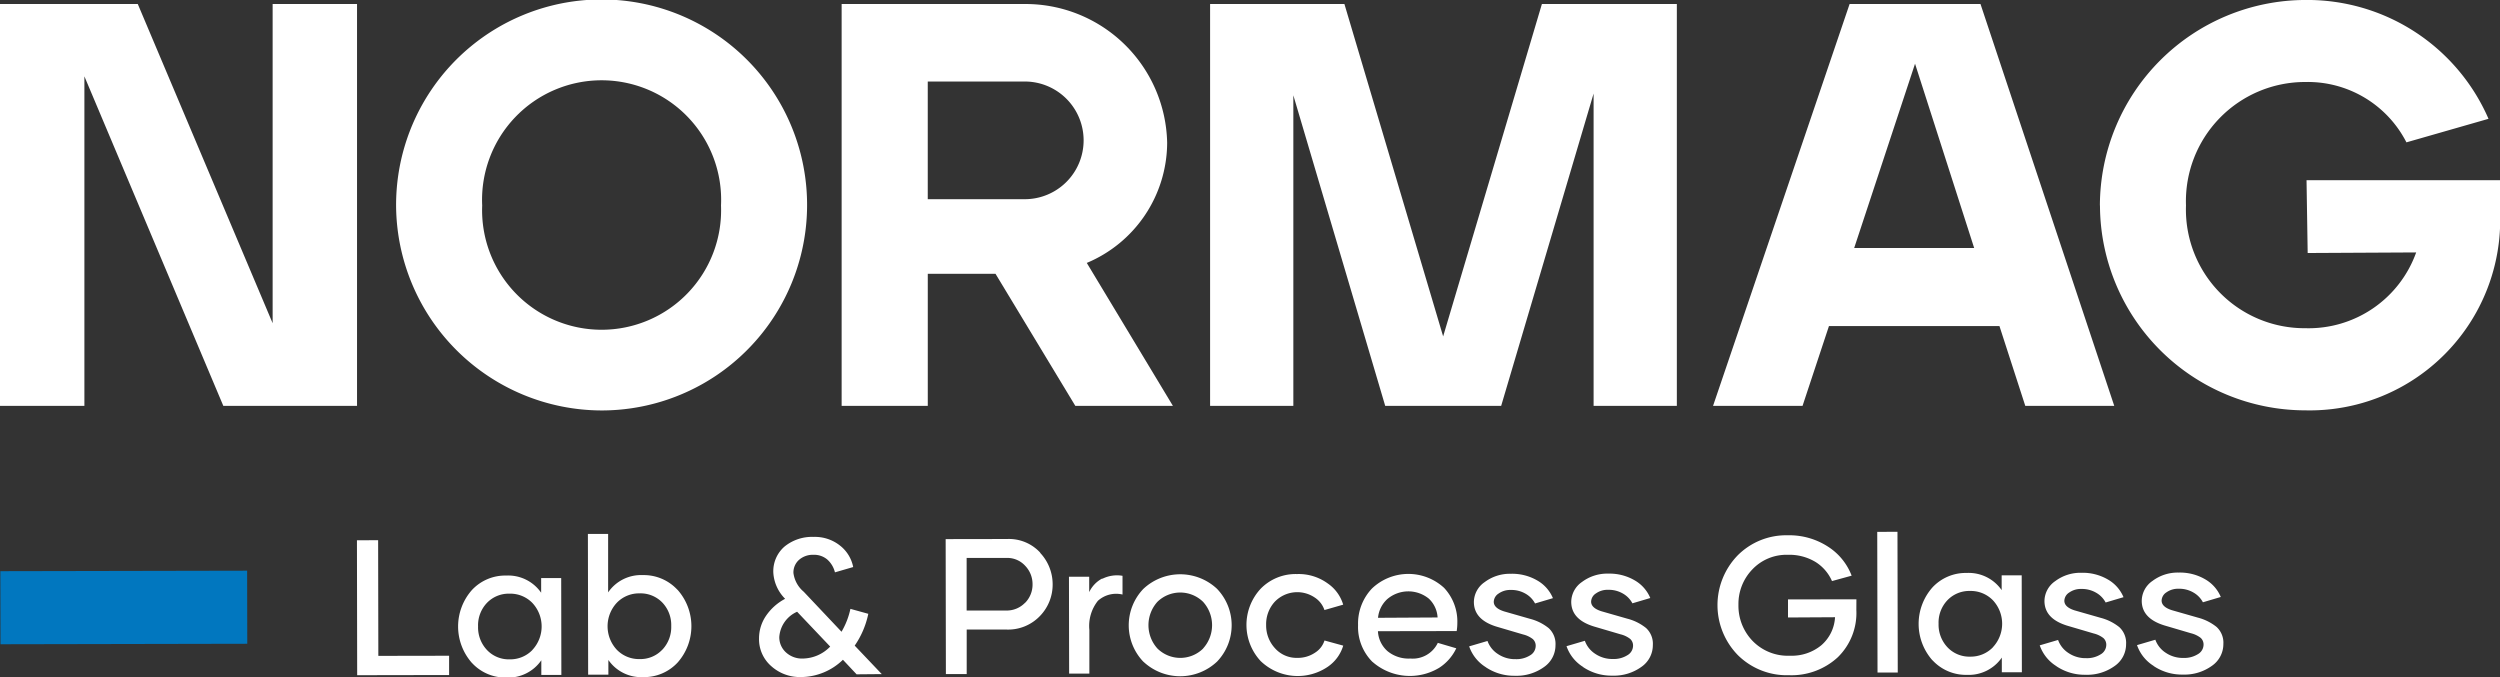 <svg xmlns="http://www.w3.org/2000/svg" width="120.123" height="32.552" viewBox="0 0 120.123 32.552">
  <rect x="0" y="0" width="120.123" height="32.552" fill="#333333" stroke="none"/>
  <g id="Raggruppa_1409" data-name="Raggruppa 1409" transform="translate(-7368.085 -12018.455)">
    <path id="Tracciato_25" data-name="Tracciato 25" d="M67.774,102.58l.011,6.484,4.417-.008,0-.927-3.4.006-.01-5.557Z" transform="translate(7317.462 11941.834)" fill="#fff"/>
    <path id="Tracciato_5" data-name="Tracciato 5" d="M87.649,113.475a2.643,2.643,0,0,1-.006-3.5,2.183,2.183,0,0,1,1.652-.7,1.926,1.926,0,0,1,1.679.825v-.706l.963,0,.008,4.657-.963,0v-.705a1.927,1.927,0,0,1-1.676.83,2.18,2.18,0,0,1-1.654-.7m2.9-.627a1.654,1.654,0,0,0,0-2.258,1.482,1.482,0,0,0-1.093-.446,1.451,1.451,0,0,0-1.091.445,1.558,1.558,0,0,0-.425,1.129,1.583,1.583,0,0,0,.429,1.134,1.44,1.44,0,0,0,1.093.448,1.476,1.476,0,0,0,1.091-.452" transform="translate(7303.113 11936.835)" fill="#fff"/>
    <path id="Tracciato_6" data-name="Tracciato 6" d="M115.939,104.084a2.632,2.632,0,0,1,.006,3.5,2.193,2.193,0,0,1-1.656.7,1.918,1.918,0,0,1-1.67-.824v.705l-.972,0-.012-6.76.972,0,0,2.808a1.918,1.918,0,0,1,1.667-.831,2.2,2.2,0,0,1,1.658.7m-.718,2.882a1.582,1.582,0,0,0,.425-1.135,1.564,1.564,0,0,0-.427-1.127,1.45,1.45,0,0,0-1.095-.442,1.481,1.481,0,0,0-1.091.45,1.657,1.657,0,0,0,0,2.261,1.48,1.48,0,0,0,1.093.446,1.44,1.44,0,0,0,1.091-.452" transform="translate(7284.698 11942.706)" fill="#fff"/>
    <path id="Tracciato_7" data-name="Tracciato 7" d="M148.819,108.566l-.657-.7a2.919,2.919,0,0,1-2.02.831,2.059,2.059,0,0,1-1.421-.522,1.715,1.715,0,0,1-.59-1.337,1.929,1.929,0,0,1,.317-1.056,2.545,2.545,0,0,1,.937-.845,1.936,1.936,0,0,1-.567-1.247,1.567,1.567,0,0,1,.54-1.265,2.09,2.09,0,0,1,1.4-.462,1.932,1.932,0,0,1,1.265.418,1.727,1.727,0,0,1,.632,1.03l-.877.255a1.206,1.206,0,0,0-.367-.616.976.976,0,0,0-.665-.227,1,1,0,0,0-.694.243.808.808,0,0,0-.268.631,1.407,1.407,0,0,0,.494.9l1.816,1.923a3.666,3.666,0,0,0,.428-1.1l.859.238a4.18,4.18,0,0,1-.653,1.529l1.3,1.368Zm-1.268-1.332-1.59-1.675a1.434,1.434,0,0,0-.857,1.218.983.983,0,0,0,.315.73,1.135,1.135,0,0,0,.826.3,1.861,1.861,0,0,0,1.306-.576" transform="translate(7260.425 11942.29)" fill="#fff"/>
    <path id="Tracciato_8" data-name="Tracciato 8" d="M184.09,103.027a2.2,2.2,0,0,1,.6,1.513,2.165,2.165,0,0,1-.6,1.511,2.116,2.116,0,0,1-1.635.661l-1.895,0,0,2.139-1,0-.011-6.484,2.948-.005a2.041,2.041,0,0,1,1.6.66m-.724,2.4a1.248,1.248,0,0,0,.351-.885,1.263,1.263,0,0,0-.354-.888,1.158,1.158,0,0,0-.887-.378l-1.926,0,0,2.527,1.876,0a1.224,1.224,0,0,0,.935-.377" transform="translate(7233.974 11941.992)" fill="#fff"/>
    <path id="Tracciato_9" data-name="Tracciato 9" d="M204.591,109.42a1.565,1.565,0,0,1,.97-.144v.9a1.311,1.311,0,0,0-1.182.3,1.946,1.946,0,0,0-.411,1.4l0,2.1-.972,0-.008-4.657.972,0v.742a1.429,1.429,0,0,1,.625-.655" transform="translate(7216.46 11936.846)" fill="#fff"/>
    <path id="Tracciato_10" data-name="Tracciato 10" d="M215.03,113.25a2.529,2.529,0,0,1-.006-3.5,2.586,2.586,0,0,1,3.538-.009,2.526,2.526,0,0,1,.006,3.5,2.583,2.583,0,0,1-3.538.006m2.866-.636a1.669,1.669,0,0,0,0-2.241,1.569,1.569,0,0,0-2.195,0,1.676,1.676,0,0,0,0,2.241,1.564,1.564,0,0,0,2.2,0" transform="translate(7207.996 11937.003)" fill="#fff"/>
    <path id="Tracciato_11" data-name="Tracciato 11" d="M237.384,113.206a2.553,2.553,0,0,1-.013-3.5,2.346,2.346,0,0,1,1.742-.7,2.371,2.371,0,0,1,1.47.447,1.892,1.892,0,0,1,.748,1.023l-.9.259a1.16,1.16,0,0,0-.465-.6,1.5,1.5,0,0,0-1.921.2,1.593,1.593,0,0,0-.416,1.118,1.611,1.611,0,0,0,.422,1.114,1.387,1.387,0,0,0,1.082.466,1.469,1.469,0,0,0,.84-.246,1.072,1.072,0,0,0,.46-.589l.9.247a1.884,1.884,0,0,1-.737,1.012,2.567,2.567,0,0,1-3.213-.254" transform="translate(7191.293 11937.032)" fill="#fff"/>
    <path id="Tracciato_12" data-name="Tracciato 12" d="M258.56,113.2a2.368,2.368,0,0,1-.693-1.769,2.445,2.445,0,0,1,.664-1.755,2.534,2.534,0,0,1,3.468-.036,2.362,2.362,0,0,1,.638,1.688,2.631,2.631,0,0,1-.031.389l-3.784.007a1.362,1.362,0,0,0,.454.953,1.588,1.588,0,0,0,1.1.36,1.337,1.337,0,0,0,1.323-.753l.887.261a2.269,2.269,0,0,1-.821.937,2.725,2.725,0,0,1-3.2-.281m3.123-2.137a1.341,1.341,0,0,0-.422-.906,1.563,1.563,0,0,0-1.994.022,1.388,1.388,0,0,0-.446.9Z" transform="translate(7175.472 11937.06)" fill="#fff"/>
    <path id="Tracciato_13" data-name="Tracciato 13" d="M279.779,113.426a1.905,1.905,0,0,1-.8-1l.881-.259a1.243,1.243,0,0,0,.5.627,1.465,1.465,0,0,0,.848.247,1.227,1.227,0,0,0,.7-.184.53.53,0,0,0,.268-.446.427.427,0,0,0-.141-.337,1.24,1.24,0,0,0-.462-.219l-1.253-.369q-1.113-.332-1.114-1.192a1.173,1.173,0,0,1,.518-.955,2.013,2.013,0,0,1,1.261-.4,2.393,2.393,0,0,1,1.269.323,1.758,1.758,0,0,1,.75.848l-.859.255a1.169,1.169,0,0,0-.446-.463,1.349,1.349,0,0,0-.721-.186.959.959,0,0,0-.585.173.488.488,0,0,0-.232.393q0,.308.5.465l1.239.355a2.37,2.37,0,0,1,.9.448,1.027,1.027,0,0,1,.327.82,1.267,1.267,0,0,1-.55,1.048,2.255,2.255,0,0,1-1.4.421,2.436,2.436,0,0,1-1.4-.411" transform="translate(7159.698 11937.086)" fill="#fff"/>
    <path id="Tracciato_14" data-name="Tracciato 14" d="M298.262,113.393a1.906,1.906,0,0,1-.8-1l.881-.259a1.243,1.243,0,0,0,.5.628,1.466,1.466,0,0,0,.848.247,1.226,1.226,0,0,0,.7-.184.531.531,0,0,0,.268-.446.427.427,0,0,0-.141-.337,1.235,1.235,0,0,0-.462-.219l-1.253-.369q-1.113-.332-1.114-1.192a1.173,1.173,0,0,1,.518-.955,2.016,2.016,0,0,1,1.261-.4,2.4,2.4,0,0,1,1.269.323,1.76,1.76,0,0,1,.75.849l-.859.255a1.17,1.17,0,0,0-.446-.463,1.349,1.349,0,0,0-.721-.186.96.96,0,0,0-.585.173.488.488,0,0,0-.232.394q0,.308.5.465l1.239.355a2.374,2.374,0,0,1,.9.448,1.028,1.028,0,0,1,.327.82,1.267,1.267,0,0,1-.55,1.048,2.255,2.255,0,0,1-1.4.421,2.436,2.436,0,0,1-1.4-.411" transform="translate(7145.893 11937.11)" fill="#fff"/>
    <path id="Tracciato_15" data-name="Tracciato 15" d="M332.781,105.236a2.969,2.969,0,0,1-.9,2.276,3.285,3.285,0,0,1-2.339.854,3.34,3.34,0,0,1-2.452-.963,3.434,3.434,0,0,1-.013-4.793,3.284,3.284,0,0,1,2.4-.967,3.415,3.415,0,0,1,1.934.541,2.868,2.868,0,0,1,1.144,1.4l-.944.259a2.048,2.048,0,0,0-.8-.923,2.428,2.428,0,0,0-1.321-.339,2.255,2.255,0,0,0-1.71.706,2.384,2.384,0,0,0-.664,1.7,2.429,2.429,0,0,0,.679,1.731,2.358,2.358,0,0,0,1.8.711,2.226,2.226,0,0,0,1.509-.507,1.914,1.914,0,0,0,.653-1.342l-2.26.013,0-.868,3.287-.006Z" transform="translate(7124.5 11942.532)" fill="#fff"/>
    <rect id="Rettangolo_990" data-name="Rettangolo 990" width="0.972" height="6.76" transform="matrix(1, -0.002, 0.002, 1, 7458.285, 12044.01)" fill="#fff"/>
    <path id="Tracciato_16" data-name="Tracciato 16" d="M364.978,112.986a2.643,2.643,0,0,1-.006-3.5,2.181,2.181,0,0,1,1.651-.7,1.926,1.926,0,0,1,1.679.825V108.9l.963,0,.008,4.657-.963,0v-.705a1.928,1.928,0,0,1-1.676.83,2.181,2.181,0,0,1-1.654-.7m2.9-.627a1.654,1.654,0,0,0,0-2.258,1.482,1.482,0,0,0-1.093-.446,1.452,1.452,0,0,0-1.091.445,1.559,1.559,0,0,0-.425,1.129,1.582,1.582,0,0,0,.429,1.134,1.44,1.44,0,0,0,1.093.448,1.478,1.478,0,0,0,1.091-.452" transform="translate(7095.961 11937.199)" fill="#fff"/>
    <path id="Tracciato_17" data-name="Tracciato 17" d="M388.12,113.235a1.907,1.907,0,0,1-.8-1l.881-.259a1.243,1.243,0,0,0,.5.628,1.465,1.465,0,0,0,.848.247,1.226,1.226,0,0,0,.7-.184.531.531,0,0,0,.268-.446.427.427,0,0,0-.141-.337,1.239,1.239,0,0,0-.462-.219l-1.253-.369q-1.112-.333-1.114-1.192a1.173,1.173,0,0,1,.518-.955,2.016,2.016,0,0,1,1.261-.4,2.4,2.4,0,0,1,1.269.323,1.76,1.76,0,0,1,.75.849l-.859.255a1.168,1.168,0,0,0-.446-.463,1.347,1.347,0,0,0-.721-.187.959.959,0,0,0-.585.173.487.487,0,0,0-.232.393q0,.308.5.465l1.24.355a2.379,2.379,0,0,1,.9.448,1.029,1.029,0,0,1,.327.82,1.268,1.268,0,0,1-.55,1.048,2.255,2.255,0,0,1-1.4.421,2.435,2.435,0,0,1-1.4-.411" transform="translate(7078.773 11937.228)" fill="#fff"/>
    <path id="Tracciato_18" data-name="Tracciato 18" d="M406.6,113.2a1.908,1.908,0,0,1-.8-1l.881-.259a1.245,1.245,0,0,0,.5.628,1.463,1.463,0,0,0,.848.247,1.225,1.225,0,0,0,.7-.184.53.53,0,0,0,.268-.445.427.427,0,0,0-.141-.337,1.232,1.232,0,0,0-.462-.219l-1.253-.369q-1.113-.333-1.114-1.192a1.173,1.173,0,0,1,.518-.955,2.013,2.013,0,0,1,1.261-.4,2.394,2.394,0,0,1,1.269.323,1.759,1.759,0,0,1,.75.849l-.859.255a1.165,1.165,0,0,0-.446-.463,1.345,1.345,0,0,0-.721-.187.961.961,0,0,0-.585.173.488.488,0,0,0-.232.394q0,.308.5.465l1.24.355a2.383,2.383,0,0,1,.9.448,1.029,1.029,0,0,1,.327.82,1.268,1.268,0,0,1-.55,1.048,2.257,2.257,0,0,1-1.4.421,2.437,2.437,0,0,1-1.4-.411" transform="translate(7064.967 11937.252)" fill="#fff"/>
    <rect id="Rettangolo_991" data-name="Rettangolo 991" width="11.857" height="3.511" transform="matrix(1, -0.002, 0.002, 1, 7368.102, 12045.9)" fill="#0177bf"/>
    <path id="Tracciato_19" data-name="Tracciato 19" d="M0,.763H6.62L13.1,16.1V.763h4.055V20.071H10.73L4.055,4.239V20.071H0Z" transform="translate(7368.085 12017.885)" fill="#fff"/>
    <path id="Tracciato_20" data-name="Tracciato 20" d="M75.211,9.876a9.874,9.874,0,1,1,9.875,9.847,9.9,9.9,0,0,1-9.875-9.847m15.612,0a5.744,5.744,0,1,0-11.475,0,5.742,5.742,0,1,0,11.475,0" transform="translate(7311.906 12018.454)" fill="#fff"/>
    <path id="Tracciato_21" data-name="Tracciato 21" d="M159.8.763h8.8a6.807,6.807,0,0,1,6.841,6.675,6.286,6.286,0,0,1-3.862,5.765l4.138,6.868h-4.689l-3.834-6.344h-3.255v6.344H159.8Zm8.8,9.378a2.827,2.827,0,1,0,0-5.654h-4.662v5.654Z" transform="translate(7248.725 12017.885)" fill="#fff"/>
    <path id="Tracciato_22" data-name="Tracciato 22" d="M229.773.763h6.454l4.744,15.971L245.716.763H252.2V20.071h-4V5.066l-4.441,15.005h-5.572L233.773,5.149V20.071h-4Z" transform="translate(7196.456 12017.885)" fill="#fff"/>
    <path id="Tracciato_23" data-name="Tracciato 23" d="M331.824.763h6.289l6.427,19.308h-4.275l-1.241-3.834h-8.192l-1.269,3.834h-4.3Zm5.985,11.723-2.841-8.854-2.924,8.854Z" transform="translate(7125.133 12017.885)" fill="#fff"/>
    <path id="Tracciato_24" data-name="Tracciato 24" d="M398.727,9.876A9.9,9.9,0,0,1,408.6,0a9.493,9.493,0,0,1,8.8,5.71l-3.944,1.131a5.323,5.323,0,0,0-4.855-2.9,5.727,5.727,0,0,0-5.737,5.93,5.7,5.7,0,0,0,5.737,5.9,5.489,5.489,0,0,0,5.323-3.641l-5.213.028-.055-3.5h9.3v1.572a9.155,9.155,0,0,1-9.35,9.488,9.876,9.876,0,0,1-9.875-9.847" transform="translate(7070.256 12018.454)" fill="#fff"/>
  </g>
</svg>
